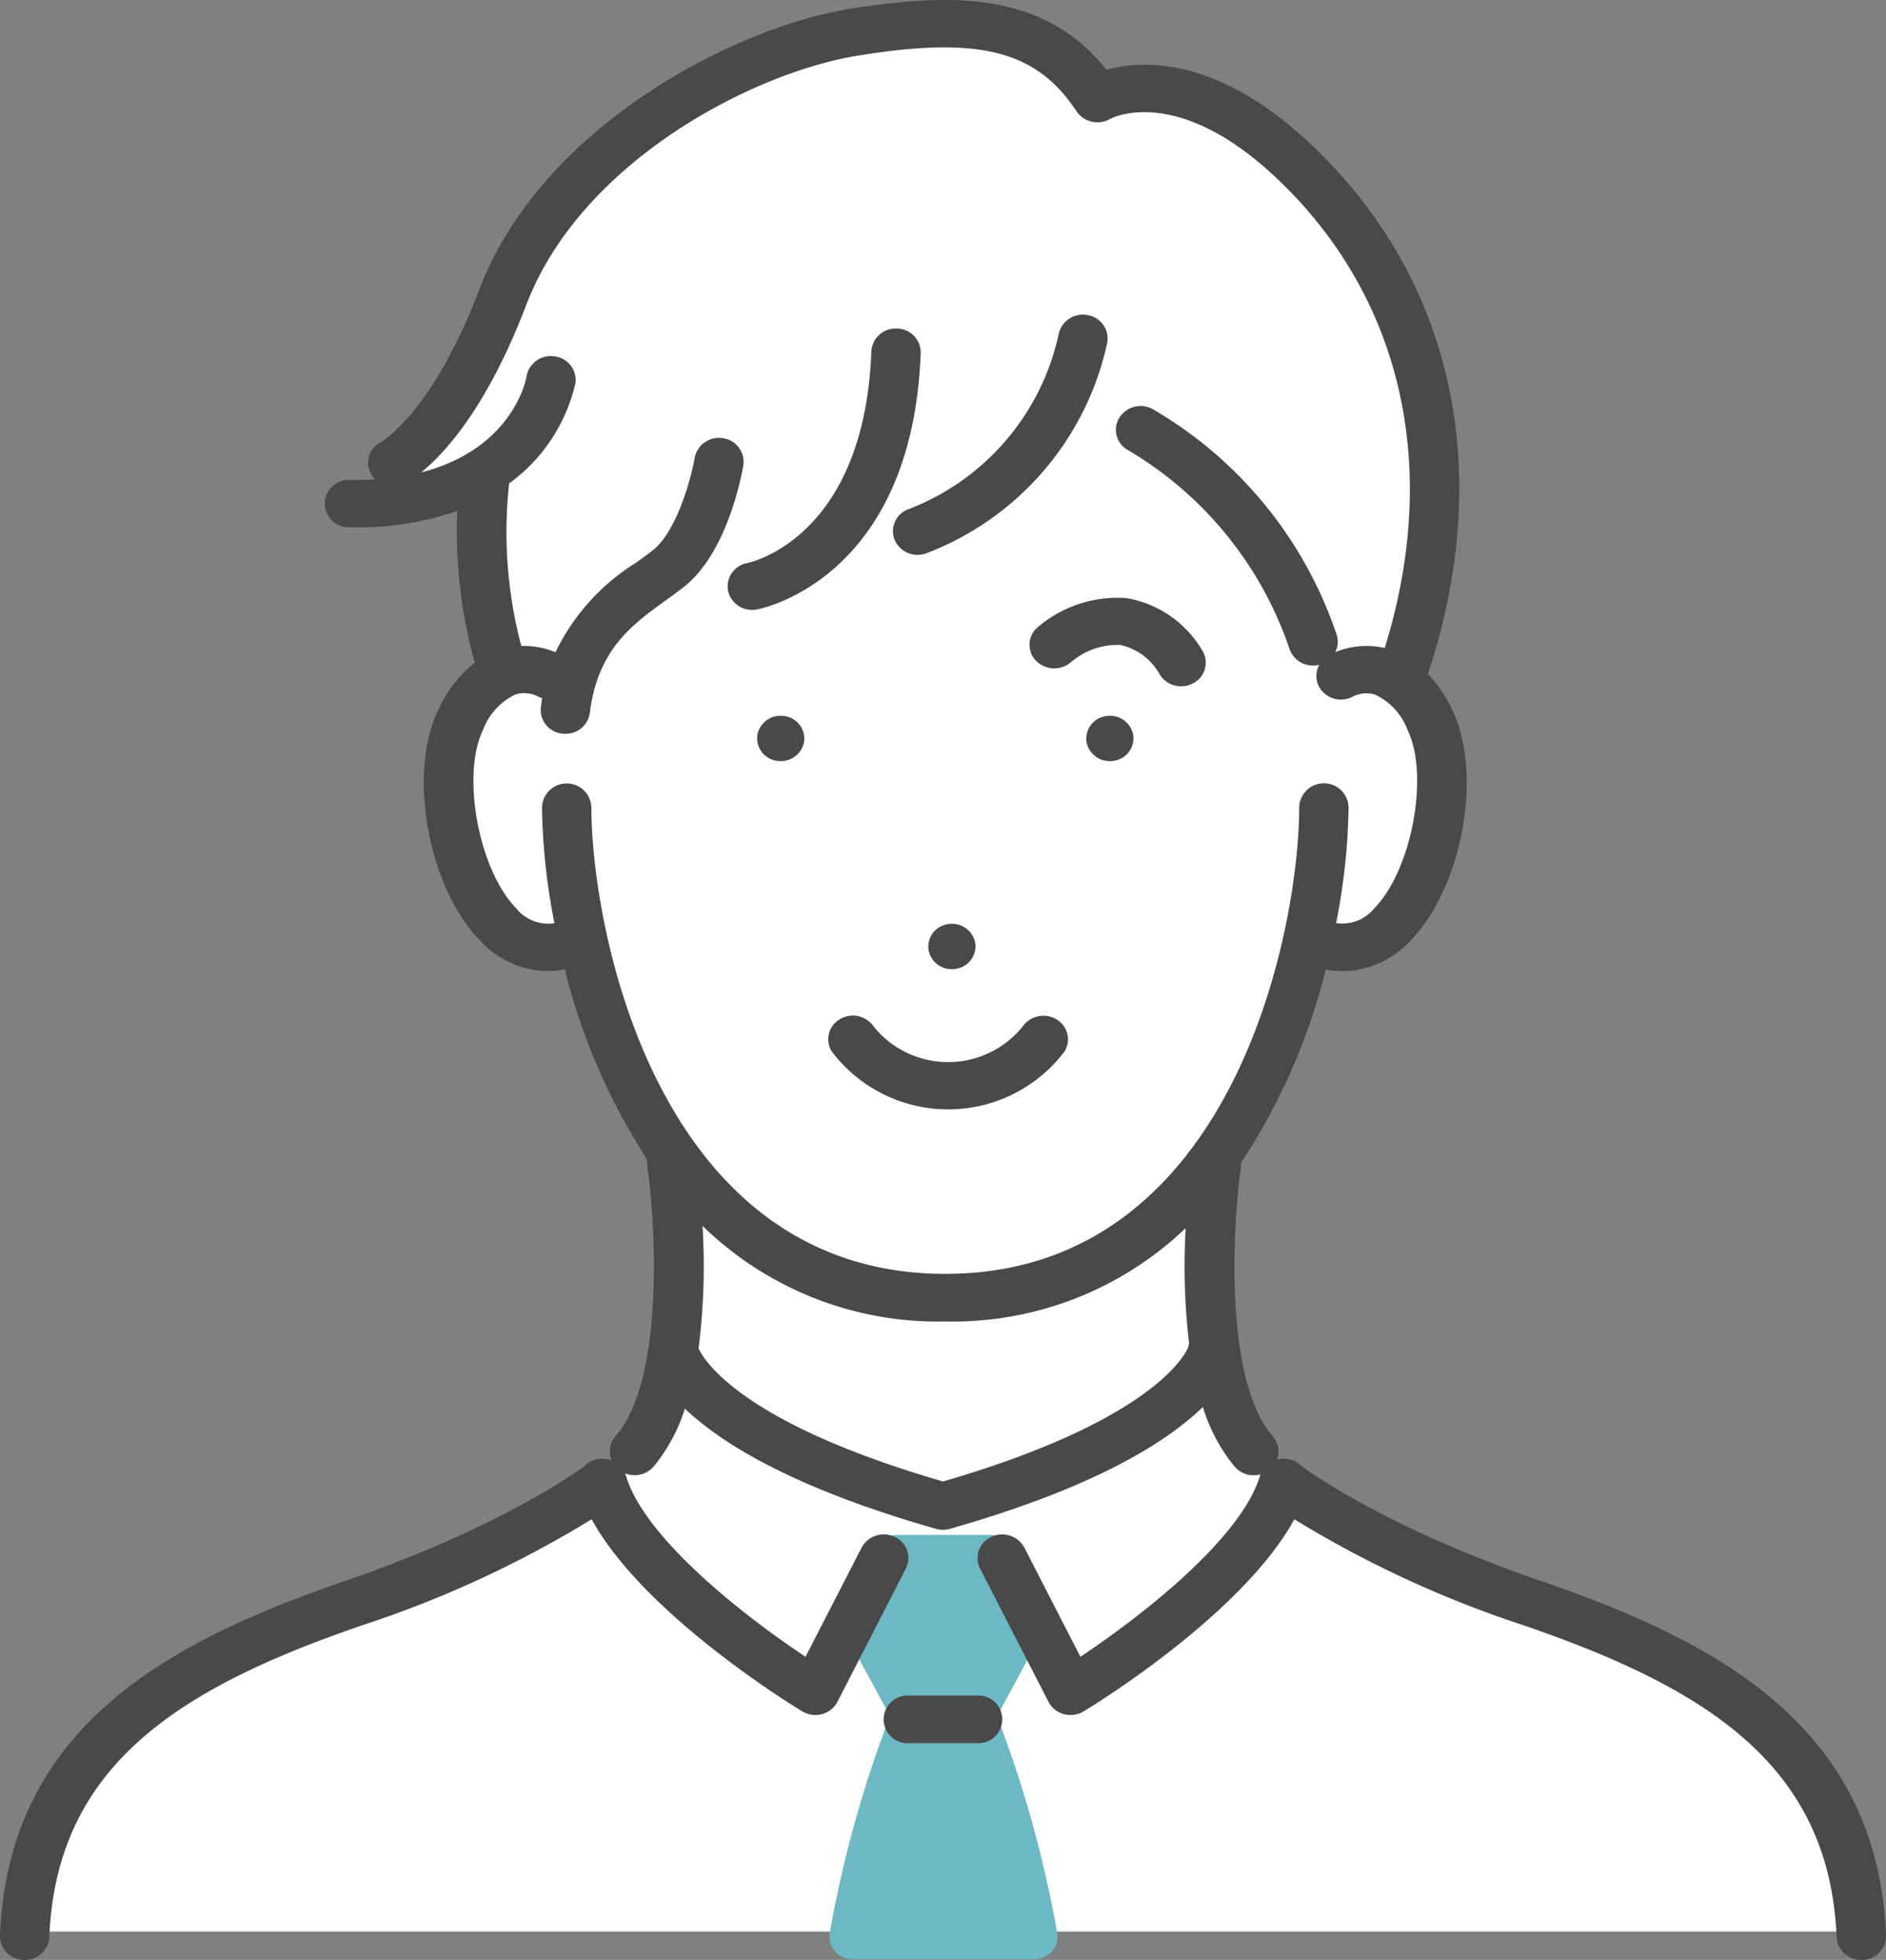 <svg xmlns="http://www.w3.org/2000/svg" width="102" height="105.994" viewBox="0 0 102 105.994"><rect x="0" y="0" width="102" height="105.994" fill="#808080" stroke="none"/><defs><clipPath id="a"><path data-name="長方形 208" fill="none" d="M0 0h102v105.994H0z"/></clipPath></defs><g data-name="グループ 201" clip-path="url(#a)"><path data-name="パス 240" d="M100.931 104.462H1.599s-.32-9.551 7.87-13.408 21.675-8.864 24.852-12.572 2.086-16.009 2.086-16.009a23.383 23.383 0 01-4.789-11.29s-5.494 1.455-7.009-5.98 2.592-8.93 2.592-8.93a26.149 26.149 0 01-.964-10.505 11.433 11.433 0 01-5.766 1.426l.891-2.235a34.526 34.526 0 006.418-10.236c2.924-6.787 22.649-20.261 31.567-9.389 0 0 4.895-2.427 11.98 4.307s7.442 20.372 4.059 27.192c0 0 3.49 1.679 2.591 6.892s-3.468 8.178-7.346 7.463a33.851 33.851 0 01-4.816 11.54s-1.548 13.552 3.611 17.441 18.291 7.8 24.276 11.671 7.23 12.62 7.23 12.62" fill="#fff"/><path data-name="パス 241" d="M57.179 104.551a63.346 63.346 0 00-3.261-11.739c1.131-2.066 2.8-5.184 2.821-5.218a1.238 1.238 0 00-.093-1.319l-1.969-2.707a1.364 1.364 0 00-1.095-.558h-5.11a1.363 1.363 0 00-1.095.557l-1.969 2.711a1.229 1.229 0 00-.093 1.313c.018.034 1.691 3.145 2.822 5.211a63.118 63.118 0 00-3.261 11.727 1.2 1.2 0 00.294 1.019 1.322 1.322 0 001.021.411h9.67a1.321 1.321 0 001.021-.411 1.15 1.15 0 00.295-1" fill="#6cb8c4"/><path data-name="パス 242" d="M59.828 38.726a1.233 1.233 0 00-1.066 1.4 1.273 1.273 0 001.461 1.02 1.232 1.232 0 001.065-1.4 1.272 1.272 0 00-1.46-1.019" fill="#494949"/><path data-name="パス 243" d="M51.678 52.396a1.232 1.232 0 001.065-1.4 1.272 1.272 0 00-1.46-1.019 1.233 1.233 0 00-1.066 1.4 1.272 1.272 0 001.461 1.02" fill="#494949"/><path data-name="パス 244" d="M42.421 38.726a1.272 1.272 0 00-1.46 1.019 1.231 1.231 0 001.064 1.4 1.273 1.273 0 001.461-1.02 1.233 1.233 0 00-1.065-1.4" fill="#494949"/><path data-name="パス 245" d="M57.122 55.12a1.377 1.377 0 00-1.832.418 5.184 5.184 0 01-8.016.01 1.37 1.37 0 00-1.831-.441 1.249 1.249 0 00-.461 1.754 7.889 7.889 0 0012.592 0 1.243 1.243 0 00-.453-1.741" fill="#494949"/><path data-name="パス 246" d="M56.042 35.743a1.381 1.381 0 001.884.062 3.893 3.893 0 012.656-.927 3.226 3.226 0 012.106 1.538 1.344 1.344 0 001.189.7 1.376 1.376 0 00.608-.141 1.253 1.253 0 00.579-1.721 5.885 5.885 0 00-4.148-2.908 6.632 6.632 0 00-4.822 1.6 1.237 1.237 0 00-.052 1.8" fill="#494949"/><path data-name="パス 247" d="M40.683 32.984a1.433 1.433 0 00.262-.025c.343-.066 8.394-1.739 8.849-13.868a1.3 1.3 0 00-1.286-1.324h-.049A1.31 1.31 0 0047.126 19c-.375 9.988-6.426 11.393-6.712 11.453a1.282 1.282 0 00-1.039 1.5 1.323 1.323 0 001.308 1.029" fill="#494949"/><path data-name="パス 248" d="M48.369 29.155a1.333 1.333 0 001.258.851 1.386 1.386 0 00.447-.074 15.744 15.744 0 009.807-11.389 1.283 1.283 0 00-1.059-1.5 1.334 1.334 0 00-1.564 1.014 13.114 13.114 0 01-8.08 9.464 1.264 1.264 0 00-.809 1.631" fill="#494949"/><path data-name="パス 249" d="M83.287 85.484c-8.4-2.882-12.674-6.036-12.716-6.068a1.351 1.351 0 00-.147-.095 1.335 1.335 0 00-.629-.382 1.389 1.389 0 00-.736 0 1.234 1.234 0 00-.224-1.258c-2.709-3.132-2.146-11.728-1.7-14.776 0-.02 0-.039.005-.059a33.33 33.33 0 004.559-10.419 4.861 4.861 0 00.938.094 5.055 5.055 0 003.636-1.644c2.8-2.852 3.936-9.015 2.287-12.443a7.8 7.8 0 00-1.33-1.995C80.891 25.4 78.555 14.947 70.786 7.7c-5.017-4.687-9.038-4.454-10.947-3.927C56.607-.284 51.899-.49 45.899.491c-6.282 1.027-16.627 6.4-19.957 15.126-2.534 6.642-5.232 8.225-5.328 8.28a1.253 1.253 0 00-.564 1.707 1.289 1.289 0 00.241.32q-.541.035-1.131.035h-.235a1.28 1.28 0 10-.034 2.557h.274a16.148 16.148 0 005.566-.888 26.592 26.592 0 00.946 8.213 6.944 6.944 0 00-1.993 2.591c-1.648 3.428-.515 9.591 2.288 12.443a5.054 5.054 0 003.636 1.644 4.862 4.862 0 00.938-.094 33.508 33.508 0 004.432 10.236 1.223 1.223 0 00.011.242c.447 3.046 1.013 11.638-1.7 14.776a1.235 1.235 0 00-.2 1.307 1.385 1.385 0 00-.885-.049 1.335 1.335 0 00-.63.383 1.337 1.337 0 00-.146.094c-.042.032-4.313 3.185-12.716 6.068C9.265 88.724.459 93.291-.001 104.666a1.3 1.3 0 001.282 1.327h.053a1.31 1.31 0 001.333-1.229c.375-9.309 7.045-13.478 16.943-16.874a58.561 58.561 0 0012.389-5.728c2.829 5.18 11 10.155 11.385 10.386a1.38 1.38 0 00.711.2 1.4 1.4 0 00.363-.048 1.323 1.323 0 00.834-.666l3.7-7.208a1.254 1.254 0 00-.609-1.711 1.362 1.362 0 00-1.787.584l-3.03 5.9c-3.156-2.094-8.669-6.329-9.711-9.783a1.272 1.272 0 00-.051-.137 1.383 1.383 0 00.514.1 1.356 1.356 0 001.029-.463 9.278 9.278 0 001.692-3.136c1.951 1.857 5.837 4.293 13.578 6.5a1.391 1.391 0 00.76 0c7.874-2.24 11.76-4.721 13.677-6.59a9.367 9.367 0 001.723 3.231 1.356 1.356 0 001.029.463 1.393 1.393 0 00.365-.049c-.011.029-.022.057-.031.087-1.041 3.444-6.552 7.678-9.709 9.778l-3.03-5.9a1.362 1.362 0 00-1.787-.584 1.254 1.254 0 00-.609 1.711l3.7 7.208a1.322 1.322 0 00.834.666 1.4 1.4 0 00.363.048 1.379 1.379 0 00.711-.2c.382-.231 8.557-5.205 11.389-10.386a58.566 58.566 0 0012.383 5.729c9.9 3.4 16.568 7.565 16.943 16.874a1.31 1.31 0 001.333 1.229h.053a1.3 1.3 0 001.285-1.329c-.458-11.375-9.264-15.942-18.711-19.183M27.92 49.124c-2.021-2.054-2.981-7.179-1.807-9.624a3.451 3.451 0 011.774-1.946 1.635 1.635 0 011.161.087 1.354 1.354 0 00.275.115 12 12 0 00-.073.5 1.292 1.292 0 001.169 1.42 1.381 1.381 0 00.158.009 1.316 1.316 0 001.322-1.128c.423-3.43 2.292-4.779 4.1-6.084.338-.243.666-.481.974-.722 2.377-1.855 3.149-6.111 3.229-6.591a1.287 1.287 0 00-1.103-1.46 1.331 1.331 0 00-1.53 1.06c-.161.965-.927 3.957-2.279 5.013-.283.221-.585.438-.894.662a11.623 11.623 0 00-4.352 4.837 4.5 4.5 0 00-1.851-.336 24.1 24.1 0 01-.658-8.793 9.242 9.242 0 003.586-5.422 1.289 1.289 0 00-1.131-1.448 1.327 1.327 0 00-1.512 1.083c-.007.047-.655 3.9-5.7 5.192 1.26-1.019 3.563-3.5 5.681-9.05 2.962-7.766 12.25-12.559 17.9-13.483 6.584-1.077 9.688-.291 11.865 3.006a1.371 1.371 0 001.835.4c.034-.02 3.528-1.878 8.869 3.108 6.873 6.415 9.017 15.666 5.962 25.516a4.428 4.428 0 00-2.675.224 1.224 1.224 0 00.081-.923 22.346 22.346 0 00-9.962-12.226 1.366 1.366 0 00-1.816.5 1.25 1.25 0 00.518 1.739 19.921 19.921 0 018.7 10.718 1.329 1.329 0 001.279.916 1.378 1.378 0 00.338-.043 1.23 1.23 0 00.029 1.261 1.358 1.358 0 001.822.441 1.627 1.627 0 011.163-.088 3.451 3.451 0 011.767 1.936c1.174 2.441.212 7.566-1.807 9.62a2.225 2.225 0 01-2.066.8 34.4 34.4 0 00.673-6.275 1.336 1.336 0 00-2.67 0c0 6.549-3.517 25.247-19.141 25.247S31.983 50.2 31.983 43.653a1.336 1.336 0 00-2.67 0 34.394 34.394 0 00.673 6.275 2.225 2.225 0 01-2.066-.8m36.352 23.7c-.006.036-1.31 3.818-13.272 7.291-10.751-3.121-12.868-6.444-13.22-7.194a35.456 35.456 0 00.215-6.629 18.222 18.222 0 0013.13 5.17 18.221 18.221 0 0013-5.05 35.785 35.785 0 00.184 6.24 1.227 1.227 0 00-.041.172" fill="#494949"/><path data-name="パス 250" d="M52.866 91.697h-3.738a1.288 1.288 0 100 2.574h3.738a1.288 1.288 0 100-2.574" fill="#494949"/></g></svg>